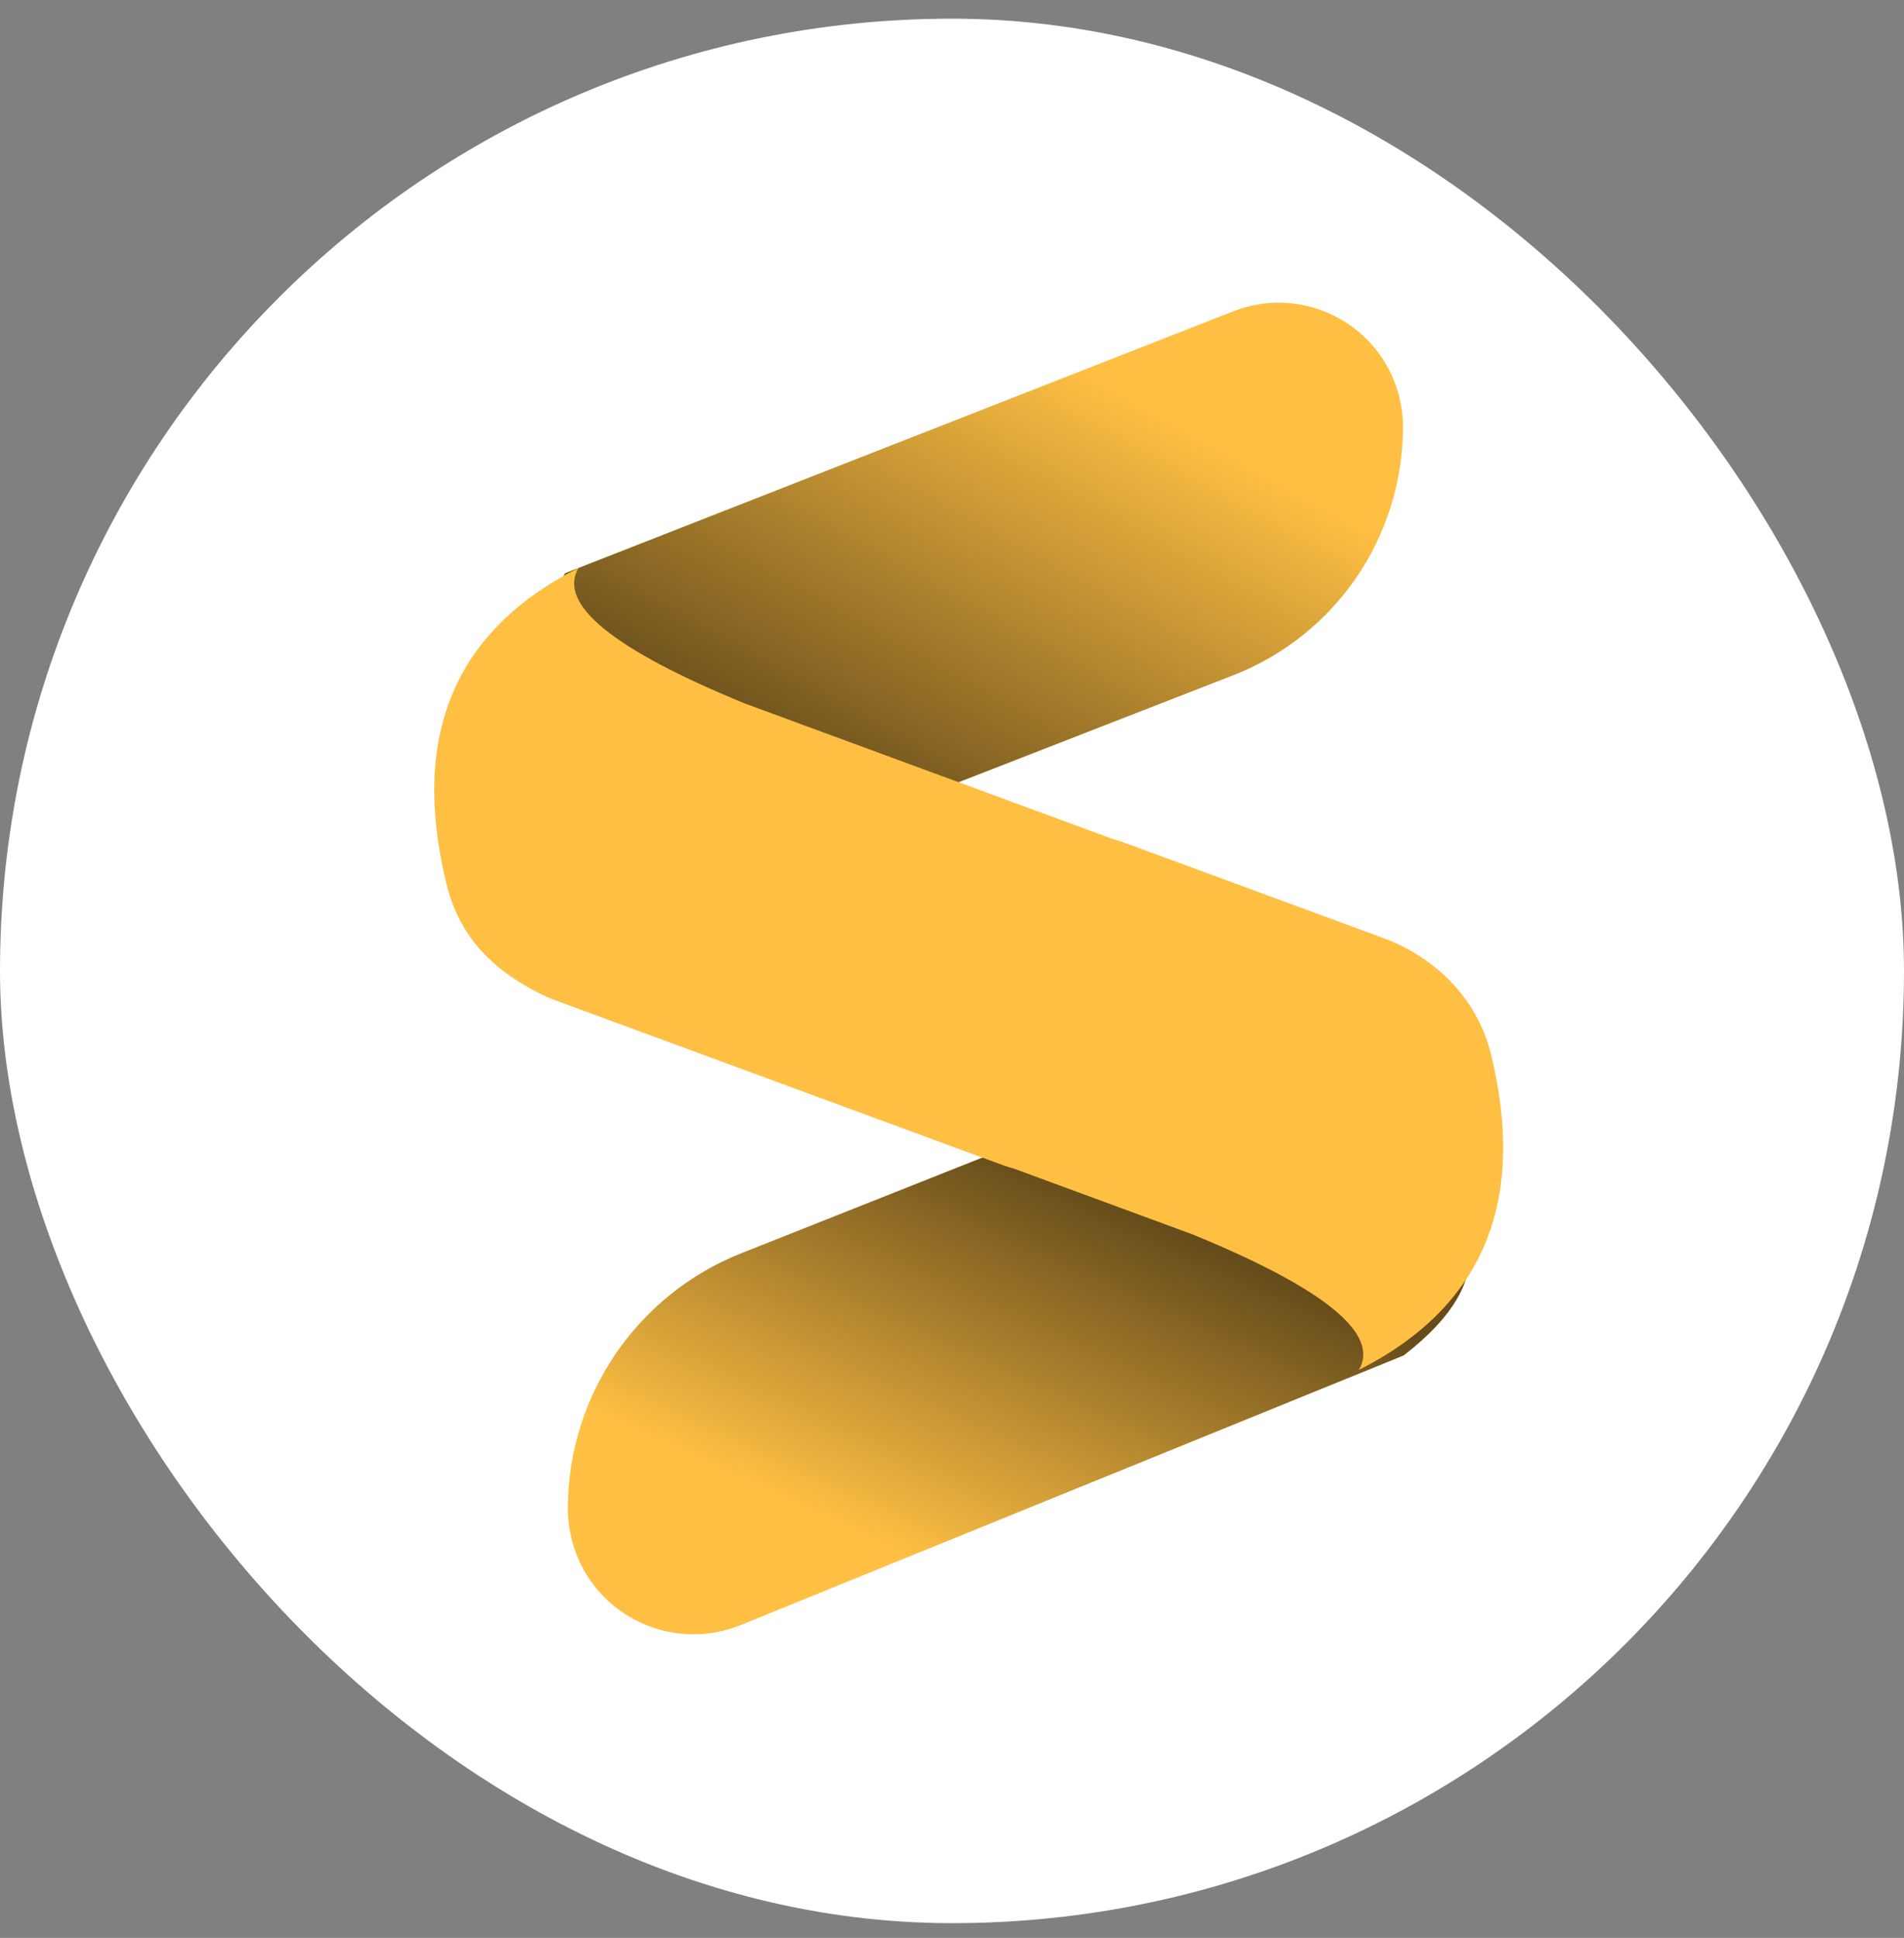 <?xml version="1.0" encoding="UTF-8"?>
<svg xmlns="http://www.w3.org/2000/svg" width="57" height="58" viewBox="0 0 57 58" fill="none">
  <rect x="0" y="0" width="57" height="58" fill="#808080" stroke="none"/>
  <rect y="0.559" width="57" height="57" rx="28.5" fill="white"></rect>
  <g clip-path="url(#clip0_355_8)">
    <path d="M22.192 37.51L36.08 32C41.131 34.356 43.759 36.083 43.963 37.18C44.167 38.279 43.52 39.408 42.022 40.567L22.174 48.637C20.251 49.417 18.059 48.493 17.277 46.57C17.094 46.12 17 45.64 17 45.154C17 41.783 19.058 38.753 22.192 37.51Z" fill="#FFBF43"></path>
    <path style="mix-blend-mode:overlay" d="M22.192 37.51L36.08 32C41.131 34.356 43.759 36.083 43.963 37.18C44.167 38.279 43.52 39.408 42.022 40.567L22.174 48.637C20.251 49.417 18.059 48.493 17.277 46.57C17.094 46.12 17 45.64 17 45.154C17 41.783 19.058 38.753 22.192 37.51Z" fill="url(#paint0_linear_355_8)" fill-opacity="0.6"></path>
    <path d="M15.647 19.658L16.914 17.158L36.924 9.316C38.836 8.567 40.994 9.51 41.744 11.422C41.913 11.854 42 12.315 42 12.779C42 16.066 39.983 19.016 36.92 20.209L20.874 26.458C18.278 27.468 15.354 26.184 14.344 23.588C14.117 23.005 14 22.384 14 21.758L15.647 19.658Z" fill="#FFBF43"></path>
    <path style="mix-blend-mode:overlay" d="M15.647 19.658L16.914 17.158L36.924 9.316C38.836 8.567 40.994 9.51 41.744 11.422C41.913 11.854 42 12.315 42 12.779C42 16.066 39.983 19.016 36.92 20.209L20.874 26.458C18.278 27.468 15.354 26.184 14.344 23.588C14.117 23.005 14 22.384 14 21.758L15.647 19.658Z" fill="url(#paint1_linear_355_8)" fill-opacity="0.6"></path>
    <path fill-rule="evenodd" clip-rule="evenodd" d="M22.291 21.052C18.346 19.433 16.689 18.082 17.317 17C13.604 18.876 12.287 22.024 13.363 26.442C13.747 28.018 14.728 29.086 16.448 29.873L30.018 34.871C30.133 34.914 30.247 34.949 30.359 34.978L35.709 36.948C39.654 38.567 41.311 39.918 40.683 41C44.396 39.124 45.713 35.976 44.637 31.558C44.253 29.982 43.1 28.754 41.552 28.127L33.73 25.246C33.567 25.186 33.407 25.134 33.25 25.088L22.291 21.052Z" fill="#FFBF43"></path>
  </g>
  <defs>
    <linearGradient id="paint0_linear_355_8" x1="23.43" y1="44.924" x2="28.529" y2="33.796" gradientUnits="userSpaceOnUse">
      <stop stop-opacity="0"></stop>
      <stop offset="1"></stop>
    </linearGradient>
    <linearGradient id="paint1_linear_355_8" x1="35.492" y1="12.725" x2="28.154" y2="25.913" gradientUnits="userSpaceOnUse">
      <stop stop-opacity="0"></stop>
      <stop offset="1"></stop>
    </linearGradient>
    <clipPath id="clip0_355_8">
      <rect width="32" height="40" fill="white" transform="translate(13 9)"></rect>
    </clipPath>
  </defs>
</svg>
